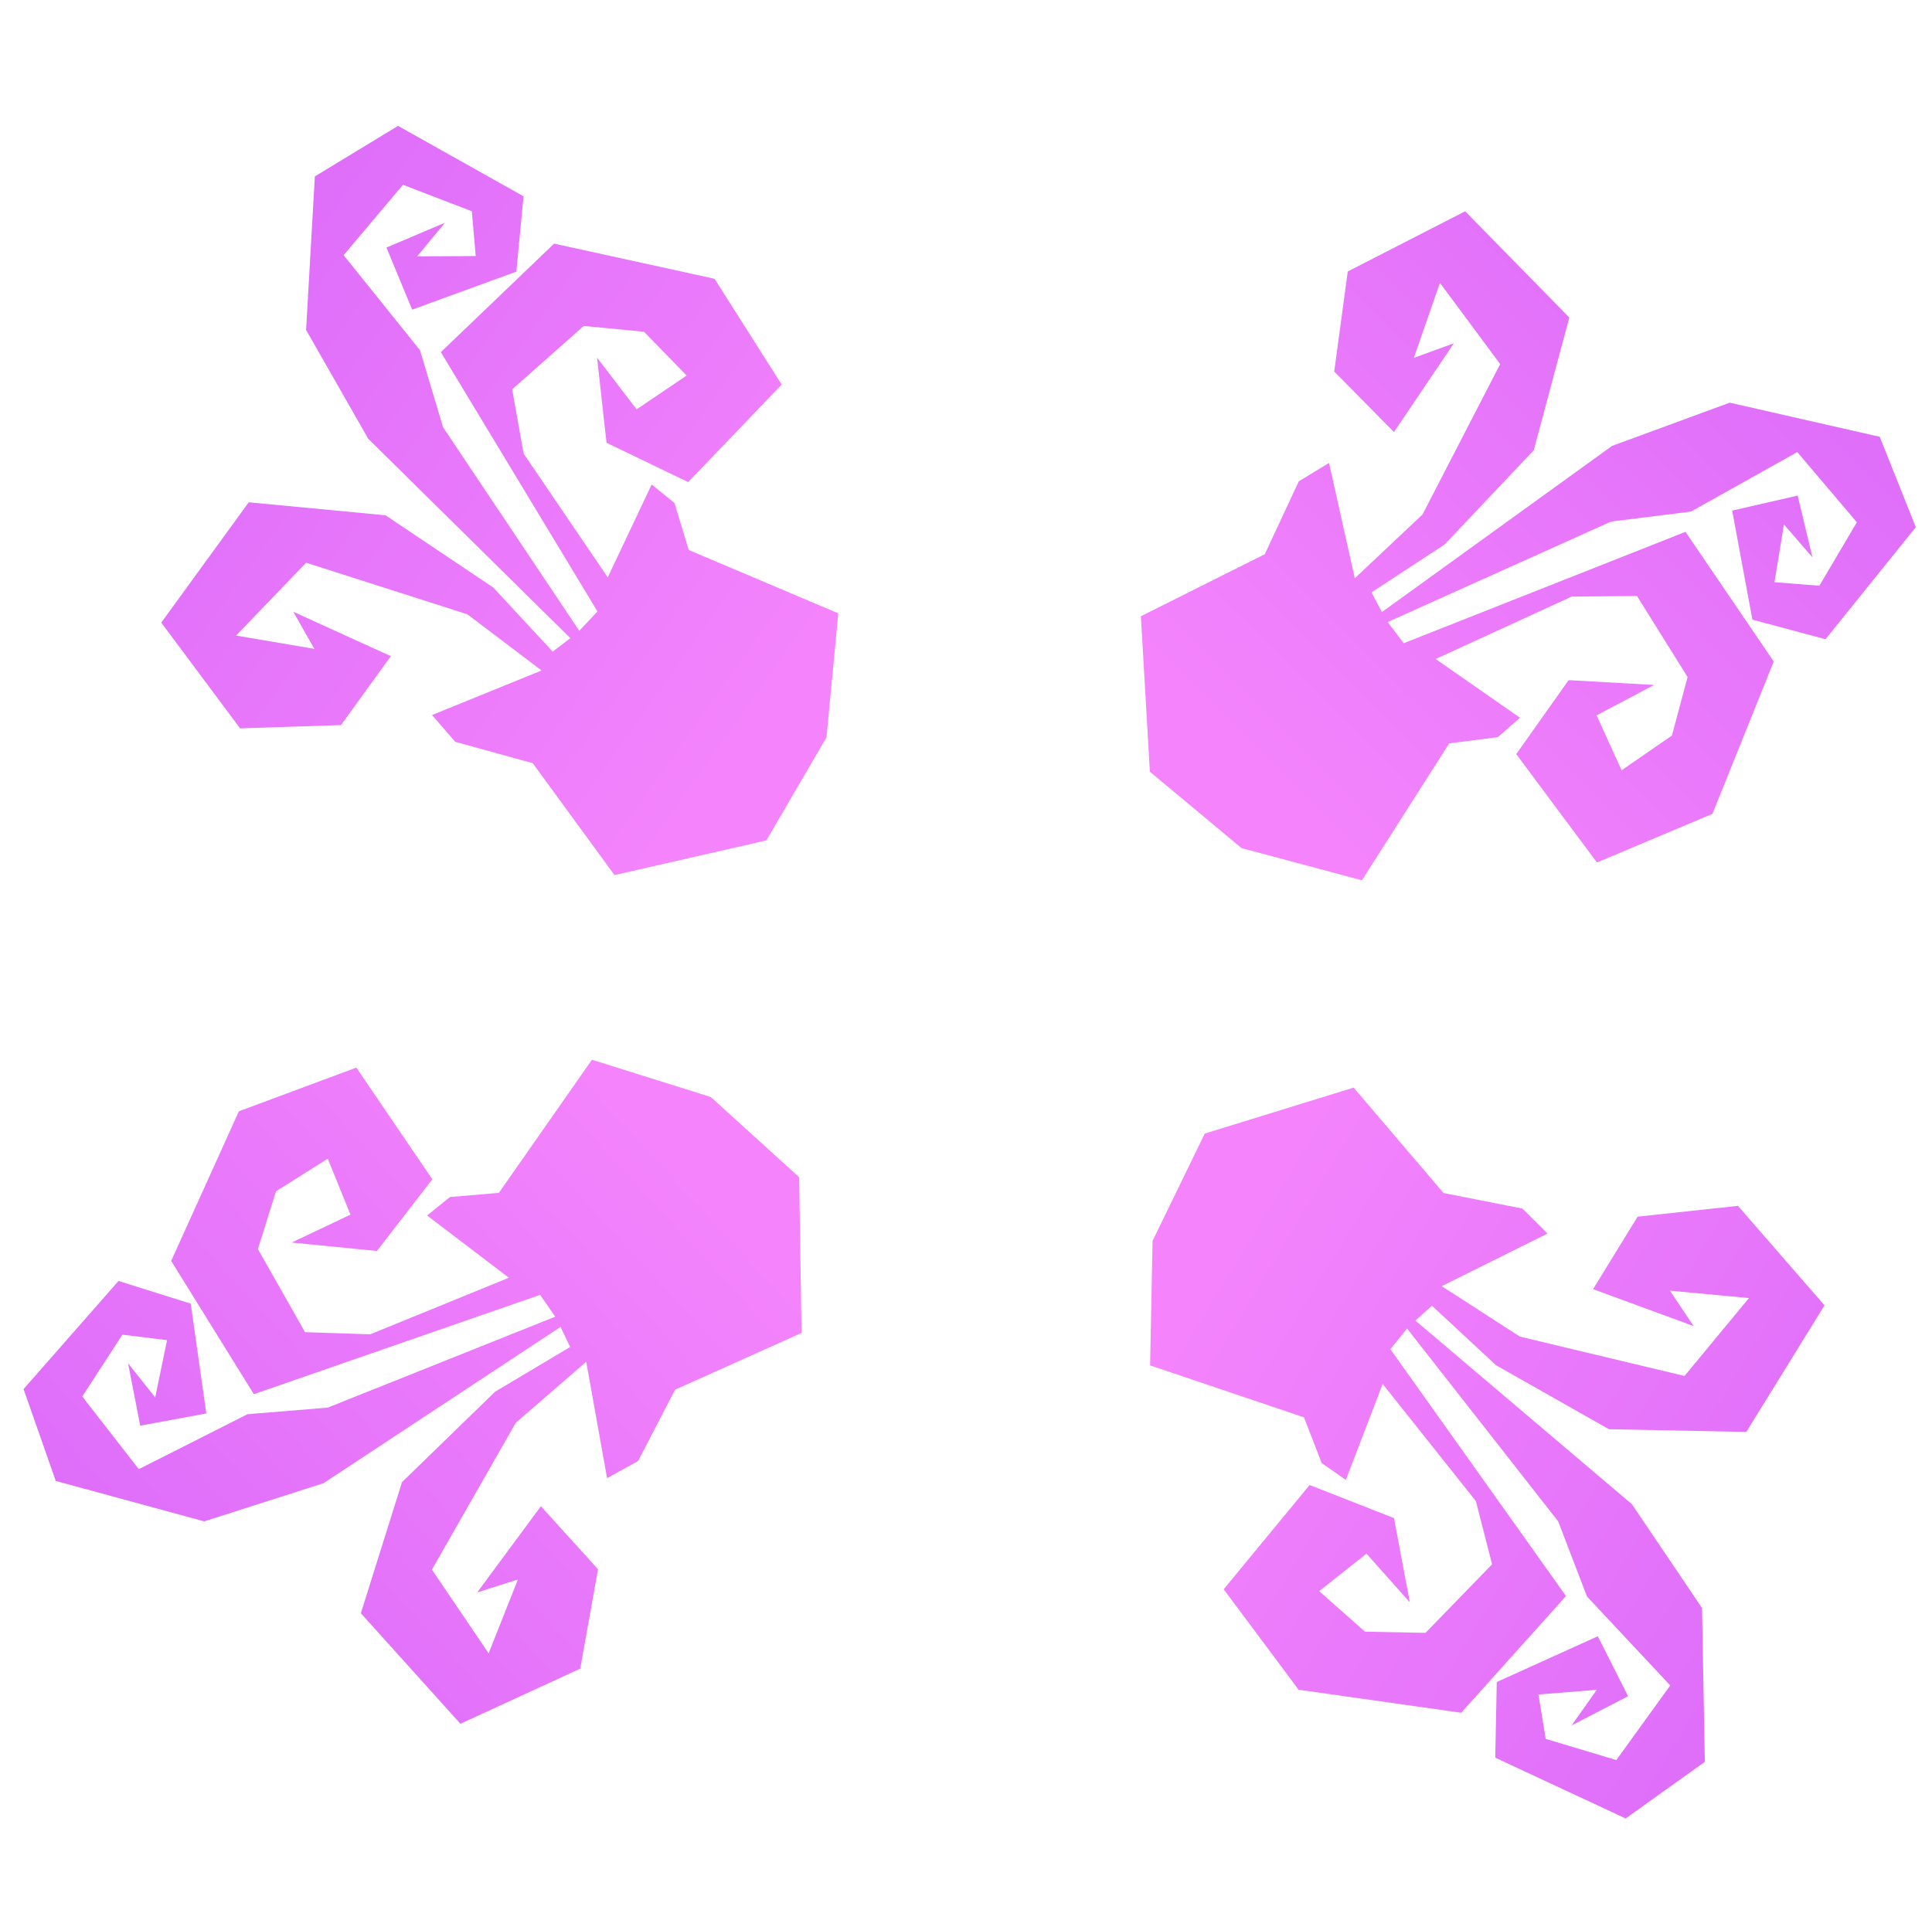<?xml version="1.0" encoding="UTF-8"?> <svg xmlns="http://www.w3.org/2000/svg" width="1454" height="1453" viewBox="0 0 1454 1453" fill="none"> <g clip-path="url(#clip0_98_2498)"> <path d="M507.604 378.661L490.444 364.702L457.379 434.626L394.056 341.444L385.452 293.085L439.292 245.386L484.66 249.703L516.736 282.688L479.098 308.159L449.348 269.232L456.457 333.296L517.906 362.913L588.279 289.496L537.753 209.856L417.018 183.401L331.772 265.087L449.653 460.302L435.944 474.844L333.438 321.589L316.067 263.592L258.604 192.096L303.262 139.122L355.071 159.018L358.023 192.753L313.985 192.964L334.881 167.661L290.843 186.36L310.166 233.098L388.602 204.467L393.999 147.756L299.561 94.751L236.954 132.812L230.357 248.393L277.144 330.318L429.256 480.371L415.962 490.55L371.255 442.277L290.153 387.9L187.201 378.103L121.357 468.679L180.691 548.276L256.637 545.819L294.149 493.925L220.735 460.528L236.566 488.446L177.653 478.438L230.412 423.594L351.73 462.429L407.571 504.718L325.146 538.252L342.597 558.401L400.929 574.516L462.465 658.726L576.756 632.625L621.994 555.056L630.877 461.702L518.325 414.016L507.604 378.661Z" fill="url(#paint0_linear_98_2498)" fill-opacity="0.77"></path> <path d="M994.705 1101.38L1012.86 1114.01L1040.59 1041.81L1110.72 1129.98L1122.93 1177.55L1072.82 1229.16L1027.26 1228.25L992.796 1197.77L1028.42 1169.55L1061 1206.13L1049.11 1142.78L985.613 1117.86L920.944 1196.34L977.301 1271.97L1099.68 1289.3L1178.56 1201.45L1046.37 1015.62L1058.95 1000.09L1172.66 1145.23L1194.33 1201.76L1257 1268.74L1216.44 1324.92L1163.28 1308.96L1157.81 1275.55L1201.71 1272.03L1182.77 1298.83L1225.28 1276.88L1202.5 1231.72L1126.44 1266.16L1125.31 1323.11L1223.45 1368.89L1283.03 1326.24L1280.94 1210.49L1228.14 1132.3L1065.2 994.08L1077.7 982.932L1125.9 1027.72L1210.85 1075.86L1314.25 1077.91L1373.11 982.647L1307.98 907.724L1232.43 915.87L1198.91 970.431L1274.63 998.228L1256.75 971.577L1316.24 977.138L1267.75 1035.78L1143.86 1006.16L1085 968.175L1164.68 928.554L1145.77 909.771L1086.39 898.076L1018.71 818.718L906.7 853.317L867.408 934.06L865.551 1027.82L981.362 1066.93L994.705 1101.38Z" fill="url(#paint1_linear_98_2498)" fill-opacity="0.77"></path> <path d="M1127.3 554.89L1143.91 540.285L1080.45 496.071L1182.85 449.096L1231.97 448.64L1270.06 509.651L1258.28 553.673L1220.42 579.829L1201.55 538.484L1244.88 515.609L1180.52 511.984L1141.12 567.664L1201.83 649.248L1288.76 612.644L1334.89 497.977L1268.49 400.353L1056.41 484.19L1044.35 468.257L1212.49 392.616L1272.57 385.114L1352.61 340.317L1397.44 393.15L1369.22 440.937L1335.46 438.248L1342.56 394.785L1364.04 419.592L1352.91 373.061L1303.62 384.357L1318.83 466.458L1373.86 481.194L1441.81 396.866L1414.67 328.809L1301.78 303.116L1213.23 335.654L1040.01 460.744L1032.17 445.945L1087.2 409.872L1154.29 338.922L1181.04 239.025L1102.65 159.059L1014.31 204.356L1004.12 279.656L1049.07 325.262L1094.19 258.411L1064.03 269.388L1083.68 212.954L1129.01 274.085L1070.57 387.272L1019.6 435.318L1000.21 348.47L977.445 362.334L951.87 417.181L858.613 463.884L865.378 580.922L934.361 638.409L1024.94 662.667L1090.65 559.593L1127.3 554.89Z" fill="url(#paint2_linear_98_2498)" fill-opacity="0.77"></path> <path d="M338.644 901.085L321.426 914.972L382.962 961.834L278.662 1004.43L229.571 1002.81L194.089 940.237L207.732 896.754L246.658 872.225L263.759 914.332L219.504 935.351L283.648 941.698L325.378 887.737L268.171 803.655L179.777 836.545L128.831 949.156L191.038 1049.5L406.474 974.723L417.853 991.152L246.655 1059.61L186.315 1064.56L104.447 1105.92L61.898 1051.24L92.118 1004.69L125.731 1008.81L116.794 1051.93L96.381 1026.24L105.529 1073.2L155.26 1064L143.538 981.326L89.183 964.273L17.726 1045.65L41.959 1114.79L153.652 1145.24L243.506 1116.49L421.87 998.842L429.068 1013.96L372.565 1047.67L302.534 1115.72L271.575 1214.39L346.507 1297.6L436.689 1256.09L450.053 1181.29L407.078 1133.82L359.166 1198.7L389.763 1189.01L367.741 1244.56L325.046 1181.56L388.223 1070.95L441.185 1025.11L456.875 1112.7L480.208 1099.81L508.083 1046.1L603.234 1003.39L601.431 886.167L534.945 825.811L445.469 797.738L375.455 897.937L338.644 901.085Z" fill="url(#paint3_linear_98_2498)" fill-opacity="0.77"></path> </g> <defs> <linearGradient id="paint0_linear_98_2498" x1="635.88" y1="574.219" x2="26.471" y2="142.569" gradientUnits="userSpaceOnUse"> <stop offset="0.104" stop-color="#F05EFB"></stop> <stop offset="1" stop-color="#CB39F6"></stop> </linearGradient> <linearGradient id="paint1_linear_98_2498" x1="852.123" y1="915.993" x2="1492.19" y2="1300.72" gradientUnits="userSpaceOnUse"> <stop offset="0.104" stop-color="#F05EFB"></stop> <stop offset="1" stop-color="#CB39F6"></stop> </linearGradient> <linearGradient id="paint2_linear_98_2498" x1="913.158" y1="648.922" x2="1439.99" y2="119.627" gradientUnits="userSpaceOnUse"> <stop offset="0.104" stop-color="#F05EFB"></stop> <stop offset="1" stop-color="#CB39F6"></stop> </linearGradient> <linearGradient id="paint3_linear_98_2498" x1="556.573" y1="816.205" x2="7.803" y2="1322.71" gradientUnits="userSpaceOnUse"> <stop offset="0.104" stop-color="#F05EFB"></stop> <stop offset="1" stop-color="#CB39F6"></stop> </linearGradient> <clipPath id="clip0_98_2498"> <rect width="1453" height="1453" fill="white" transform="translate(0.379)"></rect> </clipPath> </defs> </svg> 
